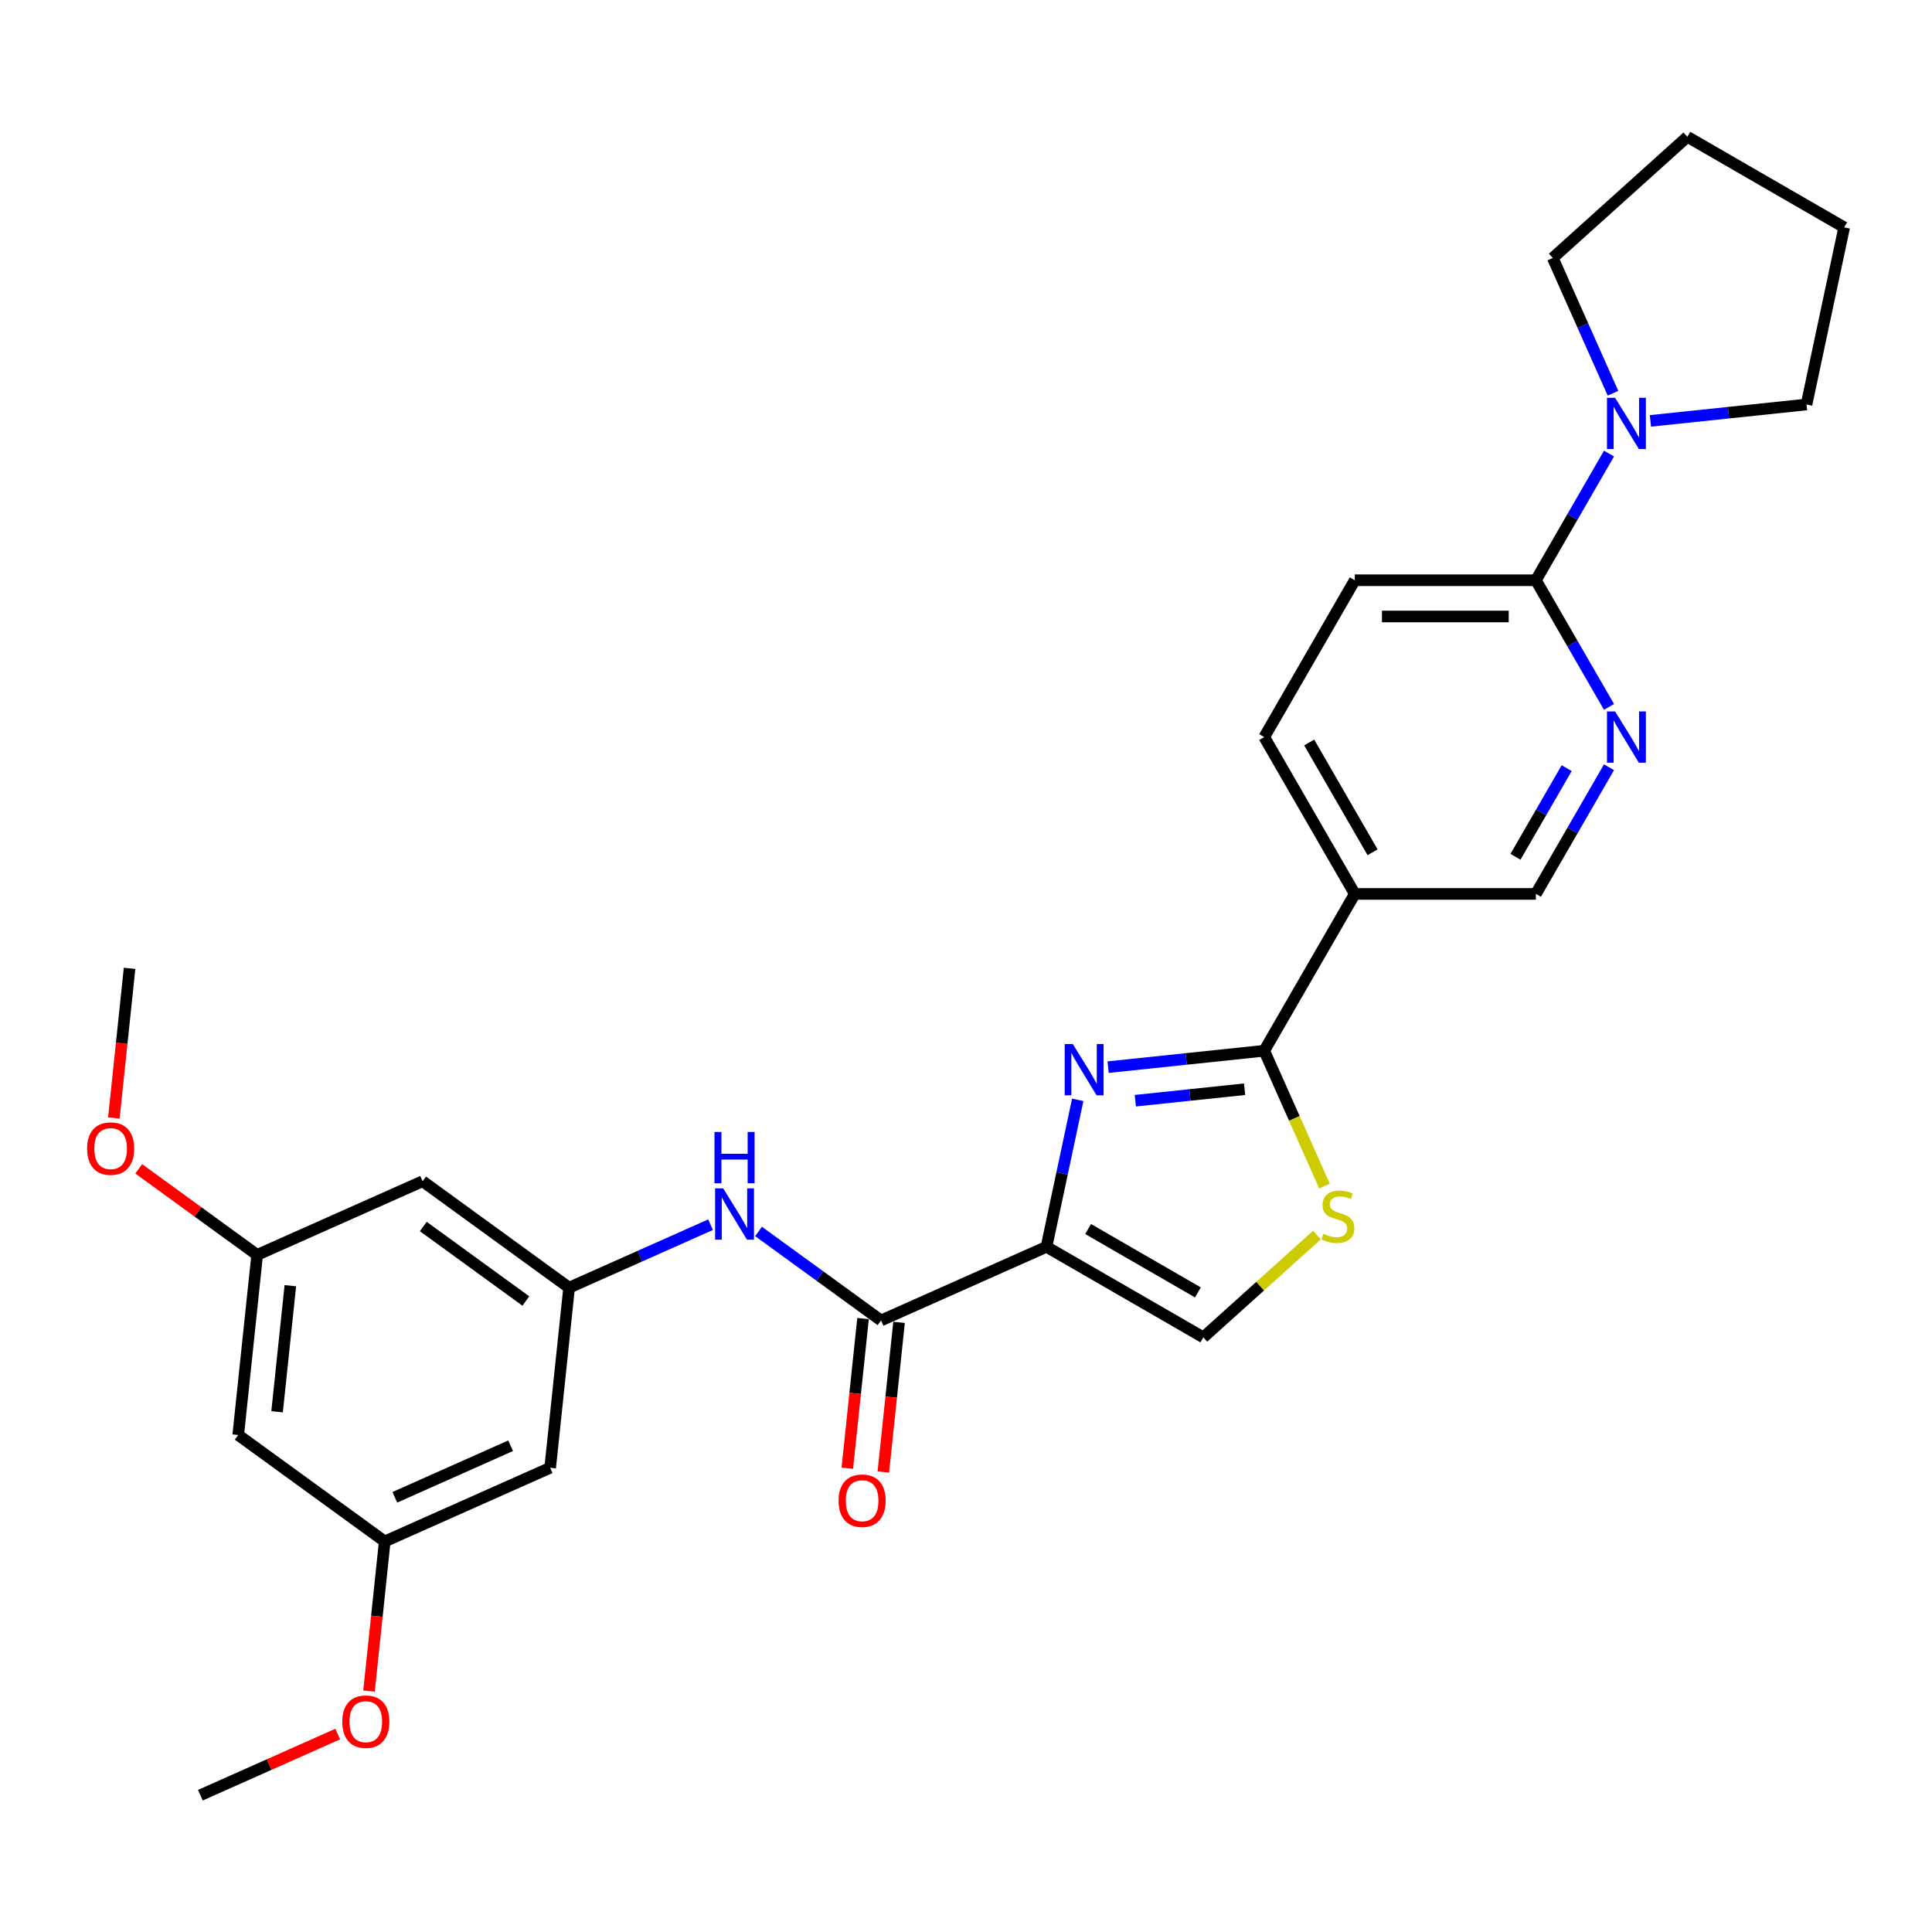 <?xml version='1.0' encoding='iso-8859-1'?>
<svg version='1.1' baseProfile='full'
              xmlns='http://www.w3.org/2000/svg'
                      xmlns:rdkit='http://www.rdkit.org/xml'
                      xmlns:xlink='http://www.w3.org/1999/xlink'
                  xml:space='preserve'
width='1000px' height='1000px' viewBox='0 0 1000 1000'>
<!-- END OF HEADER -->
<rect style='opacity:1.0;fill:#FFFFFF;stroke:none' width='1000' height='1000' x='0' y='0'> </rect>
<path class='bond-0' d='M 541.659,645.346 L 549.744,607.312' style='fill:none;fill-rule:evenodd;stroke:#000000;stroke-width:6px;stroke-linecap:butt;stroke-linejoin:miter;stroke-opacity:1' />
<path class='bond-0' d='M 549.744,607.312 L 557.828,569.277' style='fill:none;fill-rule:evenodd;stroke:#0000FF;stroke-width:6px;stroke-linecap:butt;stroke-linejoin:miter;stroke-opacity:1' />
<path class='bond-2' d='M 541.659,645.346 L 456.029,683.471' style='fill:none;fill-rule:evenodd;stroke:#000000;stroke-width:6px;stroke-linecap:butt;stroke-linejoin:miter;stroke-opacity:1' />
<path class='bond-4' d='M 541.659,645.346 L 622.835,692.213' style='fill:none;fill-rule:evenodd;stroke:#000000;stroke-width:6px;stroke-linecap:butt;stroke-linejoin:miter;stroke-opacity:1' />
<path class='bond-4' d='M 563.209,636.141 L 620.032,668.948' style='fill:none;fill-rule:evenodd;stroke:#000000;stroke-width:6px;stroke-linecap:butt;stroke-linejoin:miter;stroke-opacity:1' />
<path class='bond-1' d='M 573.558,552.356 L 613.963,548.109' style='fill:none;fill-rule:evenodd;stroke:#0000FF;stroke-width:6px;stroke-linecap:butt;stroke-linejoin:miter;stroke-opacity:1' />
<path class='bond-1' d='M 613.963,548.109 L 654.368,543.863' style='fill:none;fill-rule:evenodd;stroke:#000000;stroke-width:6px;stroke-linecap:butt;stroke-linejoin:miter;stroke-opacity:1' />
<path class='bond-1' d='M 587.639,569.726 L 615.923,566.754' style='fill:none;fill-rule:evenodd;stroke:#0000FF;stroke-width:6px;stroke-linecap:butt;stroke-linejoin:miter;stroke-opacity:1' />
<path class='bond-1' d='M 615.923,566.754 L 644.206,563.781' style='fill:none;fill-rule:evenodd;stroke:#000000;stroke-width:6px;stroke-linecap:butt;stroke-linejoin:miter;stroke-opacity:1' />
<path class='bond-5' d='M 654.368,543.863 L 701.235,462.687' style='fill:none;fill-rule:evenodd;stroke:#000000;stroke-width:6px;stroke-linecap:butt;stroke-linejoin:miter;stroke-opacity:1' />
<path class='bond-28' d='M 654.368,543.863 L 669.963,578.889' style='fill:none;fill-rule:evenodd;stroke:#000000;stroke-width:6px;stroke-linecap:butt;stroke-linejoin:miter;stroke-opacity:1' />
<path class='bond-28' d='M 669.963,578.889 L 685.557,613.914' style='fill:none;fill-rule:evenodd;stroke:#CCCC00;stroke-width:6px;stroke-linecap:butt;stroke-linejoin:miter;stroke-opacity:1' />
<path class='bond-9' d='M 456.029,683.471 L 424.318,660.432' style='fill:none;fill-rule:evenodd;stroke:#000000;stroke-width:6px;stroke-linecap:butt;stroke-linejoin:miter;stroke-opacity:1' />
<path class='bond-9' d='M 424.318,660.432 L 392.607,637.393' style='fill:none;fill-rule:evenodd;stroke:#0000FF;stroke-width:6px;stroke-linecap:butt;stroke-linejoin:miter;stroke-opacity:1' />
<path class='bond-14' d='M 446.707,682.492 L 442.636,721.219' style='fill:none;fill-rule:evenodd;stroke:#000000;stroke-width:6px;stroke-linecap:butt;stroke-linejoin:miter;stroke-opacity:1' />
<path class='bond-14' d='M 442.636,721.219 L 438.566,759.946' style='fill:none;fill-rule:evenodd;stroke:#FF0000;stroke-width:6px;stroke-linecap:butt;stroke-linejoin:miter;stroke-opacity:1' />
<path class='bond-14' d='M 465.351,684.451 L 461.281,723.179' style='fill:none;fill-rule:evenodd;stroke:#000000;stroke-width:6px;stroke-linecap:butt;stroke-linejoin:miter;stroke-opacity:1' />
<path class='bond-14' d='M 461.281,723.179 L 457.21,761.906' style='fill:none;fill-rule:evenodd;stroke:#FF0000;stroke-width:6px;stroke-linecap:butt;stroke-linejoin:miter;stroke-opacity:1' />
<path class='bond-3' d='M 681.639,639.266 L 652.237,665.74' style='fill:none;fill-rule:evenodd;stroke:#CCCC00;stroke-width:6px;stroke-linecap:butt;stroke-linejoin:miter;stroke-opacity:1' />
<path class='bond-3' d='M 652.237,665.74 L 622.835,692.213' style='fill:none;fill-rule:evenodd;stroke:#000000;stroke-width:6px;stroke-linecap:butt;stroke-linejoin:miter;stroke-opacity:1' />
<path class='bond-11' d='M 701.235,462.687 L 794.969,462.687' style='fill:none;fill-rule:evenodd;stroke:#000000;stroke-width:6px;stroke-linecap:butt;stroke-linejoin:miter;stroke-opacity:1' />
<path class='bond-15' d='M 701.235,462.687 L 654.368,381.51' style='fill:none;fill-rule:evenodd;stroke:#000000;stroke-width:6px;stroke-linecap:butt;stroke-linejoin:miter;stroke-opacity:1' />
<path class='bond-15' d='M 710.44,441.137 L 677.634,384.314' style='fill:none;fill-rule:evenodd;stroke:#000000;stroke-width:6px;stroke-linecap:butt;stroke-linejoin:miter;stroke-opacity:1' />
<path class='bond-6' d='M 794.969,300.334 L 701.235,300.334' style='fill:none;fill-rule:evenodd;stroke:#000000;stroke-width:6px;stroke-linecap:butt;stroke-linejoin:miter;stroke-opacity:1' />
<path class='bond-6' d='M 780.909,319.081 L 715.295,319.081' style='fill:none;fill-rule:evenodd;stroke:#000000;stroke-width:6px;stroke-linecap:butt;stroke-linejoin:miter;stroke-opacity:1' />
<path class='bond-8' d='M 794.969,300.334 L 813.895,267.554' style='fill:none;fill-rule:evenodd;stroke:#000000;stroke-width:6px;stroke-linecap:butt;stroke-linejoin:miter;stroke-opacity:1' />
<path class='bond-8' d='M 813.895,267.554 L 832.82,234.774' style='fill:none;fill-rule:evenodd;stroke:#0000FF;stroke-width:6px;stroke-linecap:butt;stroke-linejoin:miter;stroke-opacity:1' />
<path class='bond-29' d='M 794.969,300.334 L 813.895,333.114' style='fill:none;fill-rule:evenodd;stroke:#000000;stroke-width:6px;stroke-linecap:butt;stroke-linejoin:miter;stroke-opacity:1' />
<path class='bond-29' d='M 813.895,333.114 L 832.82,365.894' style='fill:none;fill-rule:evenodd;stroke:#0000FF;stroke-width:6px;stroke-linecap:butt;stroke-linejoin:miter;stroke-opacity:1' />
<path class='bond-7' d='M 832.82,397.127 L 813.895,429.907' style='fill:none;fill-rule:evenodd;stroke:#0000FF;stroke-width:6px;stroke-linecap:butt;stroke-linejoin:miter;stroke-opacity:1' />
<path class='bond-7' d='M 813.895,429.907 L 794.969,462.687' style='fill:none;fill-rule:evenodd;stroke:#000000;stroke-width:6px;stroke-linecap:butt;stroke-linejoin:miter;stroke-opacity:1' />
<path class='bond-7' d='M 810.908,397.587 L 797.66,420.533' style='fill:none;fill-rule:evenodd;stroke:#0000FF;stroke-width:6px;stroke-linecap:butt;stroke-linejoin:miter;stroke-opacity:1' />
<path class='bond-7' d='M 797.66,420.533 L 784.412,443.479' style='fill:none;fill-rule:evenodd;stroke:#000000;stroke-width:6px;stroke-linecap:butt;stroke-linejoin:miter;stroke-opacity:1' />
<path class='bond-22' d='M 834.884,203.542 L 819.298,168.535' style='fill:none;fill-rule:evenodd;stroke:#0000FF;stroke-width:6px;stroke-linecap:butt;stroke-linejoin:miter;stroke-opacity:1' />
<path class='bond-22' d='M 819.298,168.535 L 803.711,133.528' style='fill:none;fill-rule:evenodd;stroke:#000000;stroke-width:6px;stroke-linecap:butt;stroke-linejoin:miter;stroke-opacity:1' />
<path class='bond-23' d='M 854.247,217.854 L 894.652,213.607' style='fill:none;fill-rule:evenodd;stroke:#0000FF;stroke-width:6px;stroke-linecap:butt;stroke-linejoin:miter;stroke-opacity:1' />
<path class='bond-23' d='M 894.652,213.607 L 935.057,209.36' style='fill:none;fill-rule:evenodd;stroke:#000000;stroke-width:6px;stroke-linecap:butt;stroke-linejoin:miter;stroke-opacity:1' />
<path class='bond-10' d='M 367.786,633.901 L 331.176,650.201' style='fill:none;fill-rule:evenodd;stroke:#0000FF;stroke-width:6px;stroke-linecap:butt;stroke-linejoin:miter;stroke-opacity:1' />
<path class='bond-10' d='M 331.176,650.201 L 294.566,666.501' style='fill:none;fill-rule:evenodd;stroke:#000000;stroke-width:6px;stroke-linecap:butt;stroke-linejoin:miter;stroke-opacity:1' />
<path class='bond-12' d='M 294.566,666.501 L 218.734,611.406' style='fill:none;fill-rule:evenodd;stroke:#000000;stroke-width:6px;stroke-linecap:butt;stroke-linejoin:miter;stroke-opacity:1' />
<path class='bond-12' d='M 272.172,673.403 L 219.089,634.836' style='fill:none;fill-rule:evenodd;stroke:#000000;stroke-width:6px;stroke-linecap:butt;stroke-linejoin:miter;stroke-opacity:1' />
<path class='bond-13' d='M 294.566,666.501 L 284.768,759.722' style='fill:none;fill-rule:evenodd;stroke:#000000;stroke-width:6px;stroke-linecap:butt;stroke-linejoin:miter;stroke-opacity:1' />
<path class='bond-16' d='M 218.734,611.406 L 133.103,649.531' style='fill:none;fill-rule:evenodd;stroke:#000000;stroke-width:6px;stroke-linecap:butt;stroke-linejoin:miter;stroke-opacity:1' />
<path class='bond-17' d='M 284.768,759.722 L 199.138,797.847' style='fill:none;fill-rule:evenodd;stroke:#000000;stroke-width:6px;stroke-linecap:butt;stroke-linejoin:miter;stroke-opacity:1' />
<path class='bond-17' d='M 264.299,748.314 L 204.357,775.002' style='fill:none;fill-rule:evenodd;stroke:#000000;stroke-width:6px;stroke-linecap:butt;stroke-linejoin:miter;stroke-opacity:1' />
<path class='bond-19' d='M 654.368,381.51 L 701.235,300.334' style='fill:none;fill-rule:evenodd;stroke:#000000;stroke-width:6px;stroke-linecap:butt;stroke-linejoin:miter;stroke-opacity:1' />
<path class='bond-20' d='M 133.103,649.531 L 102.451,627.261' style='fill:none;fill-rule:evenodd;stroke:#000000;stroke-width:6px;stroke-linecap:butt;stroke-linejoin:miter;stroke-opacity:1' />
<path class='bond-20' d='M 102.451,627.261 L 71.799,604.991' style='fill:none;fill-rule:evenodd;stroke:#FF0000;stroke-width:6px;stroke-linecap:butt;stroke-linejoin:miter;stroke-opacity:1' />
<path class='bond-30' d='M 133.103,649.531 L 123.305,742.751' style='fill:none;fill-rule:evenodd;stroke:#000000;stroke-width:6px;stroke-linecap:butt;stroke-linejoin:miter;stroke-opacity:1' />
<path class='bond-30' d='M 150.278,665.473 L 143.419,730.728' style='fill:none;fill-rule:evenodd;stroke:#000000;stroke-width:6px;stroke-linecap:butt;stroke-linejoin:miter;stroke-opacity:1' />
<path class='bond-18' d='M 199.138,797.847 L 123.305,742.751' style='fill:none;fill-rule:evenodd;stroke:#000000;stroke-width:6px;stroke-linecap:butt;stroke-linejoin:miter;stroke-opacity:1' />
<path class='bond-21' d='M 199.138,797.847 L 195.067,836.574' style='fill:none;fill-rule:evenodd;stroke:#000000;stroke-width:6px;stroke-linecap:butt;stroke-linejoin:miter;stroke-opacity:1' />
<path class='bond-21' d='M 195.067,836.574 L 190.997,875.301' style='fill:none;fill-rule:evenodd;stroke:#FF0000;stroke-width:6px;stroke-linecap:butt;stroke-linejoin:miter;stroke-opacity:1' />
<path class='bond-25' d='M 58.928,578.669 L 62.998,539.942' style='fill:none;fill-rule:evenodd;stroke:#FF0000;stroke-width:6px;stroke-linecap:butt;stroke-linejoin:miter;stroke-opacity:1' />
<path class='bond-25' d='M 62.998,539.942 L 67.069,501.214' style='fill:none;fill-rule:evenodd;stroke:#000000;stroke-width:6px;stroke-linecap:butt;stroke-linejoin:miter;stroke-opacity:1' />
<path class='bond-24' d='M 174.811,897.536 L 139.26,913.364' style='fill:none;fill-rule:evenodd;stroke:#FF0000;stroke-width:6px;stroke-linecap:butt;stroke-linejoin:miter;stroke-opacity:1' />
<path class='bond-24' d='M 139.26,913.364 L 103.71,929.192' style='fill:none;fill-rule:evenodd;stroke:#000000;stroke-width:6px;stroke-linecap:butt;stroke-linejoin:miter;stroke-opacity:1' />
<path class='bond-26' d='M 803.711,133.528 L 873.369,70.808' style='fill:none;fill-rule:evenodd;stroke:#000000;stroke-width:6px;stroke-linecap:butt;stroke-linejoin:miter;stroke-opacity:1' />
<path class='bond-27' d='M 935.057,209.36 L 954.545,117.675' style='fill:none;fill-rule:evenodd;stroke:#000000;stroke-width:6px;stroke-linecap:butt;stroke-linejoin:miter;stroke-opacity:1' />
<path class='bond-31' d='M 873.369,70.808 L 954.545,117.675' style='fill:none;fill-rule:evenodd;stroke:#000000;stroke-width:6px;stroke-linecap:butt;stroke-linejoin:miter;stroke-opacity:1' />
<path  class='atom-1' d='M 555.28 540.388
L 563.978 554.448
Q 564.841 555.835, 566.228 558.347
Q 567.615 560.859, 567.69 561.009
L 567.69 540.388
L 571.215 540.388
L 571.215 566.933
L 567.578 566.933
L 558.242 551.561
Q 557.155 549.761, 555.992 547.699
Q 554.867 545.637, 554.53 545
L 554.53 566.933
L 551.081 566.933
L 551.081 540.388
L 555.28 540.388
' fill='#0000FF'/>
<path  class='atom-4' d='M 684.995 638.604
Q 685.295 638.716, 686.532 639.241
Q 687.769 639.766, 689.119 640.104
Q 690.506 640.404, 691.856 640.404
Q 694.368 640.404, 695.83 639.204
Q 697.293 637.967, 697.293 635.829
Q 697.293 634.367, 696.543 633.467
Q 695.83 632.568, 694.705 632.08
Q 693.581 631.593, 691.706 631.03
Q 689.344 630.318, 687.919 629.643
Q 686.532 628.968, 685.52 627.543
Q 684.545 626.119, 684.545 623.719
Q 684.545 620.382, 686.794 618.32
Q 689.081 616.258, 693.581 616.258
Q 696.655 616.258, 700.142 617.72
L 699.28 620.607
Q 696.093 619.295, 693.693 619.295
Q 691.106 619.295, 689.681 620.382
Q 688.257 621.432, 688.294 623.269
Q 688.294 624.694, 689.006 625.556
Q 689.756 626.419, 690.806 626.906
Q 691.893 627.393, 693.693 627.956
Q 696.093 628.706, 697.517 629.456
Q 698.942 630.205, 699.955 631.743
Q 701.004 633.242, 701.004 635.829
Q 701.004 639.504, 698.53 641.491
Q 696.093 643.441, 692.006 643.441
Q 689.644 643.441, 687.844 642.916
Q 686.082 642.428, 683.982 641.566
L 684.995 638.604
' fill='#CCCC00'/>
<path  class='atom-8' d='M 835.969 368.238
L 844.667 382.298
Q 845.53 383.685, 846.917 386.197
Q 848.304 388.709, 848.379 388.859
L 848.379 368.238
L 851.903 368.238
L 851.903 394.783
L 848.267 394.783
L 838.931 379.411
Q 837.843 377.611, 836.681 375.549
Q 835.556 373.487, 835.219 372.849
L 835.219 394.783
L 831.769 394.783
L 831.769 368.238
L 835.969 368.238
' fill='#0000FF'/>
<path  class='atom-9' d='M 835.969 205.886
L 844.667 219.946
Q 845.53 221.333, 846.917 223.845
Q 848.304 226.357, 848.379 226.507
L 848.379 205.886
L 851.903 205.886
L 851.903 232.431
L 848.267 232.431
L 838.931 217.059
Q 837.843 215.259, 836.681 213.197
Q 835.556 211.135, 835.219 210.497
L 835.219 232.431
L 831.769 232.431
L 831.769 205.886
L 835.969 205.886
' fill='#0000FF'/>
<path  class='atom-10' d='M 374.329 615.103
L 383.027 629.163
Q 383.89 630.551, 385.277 633.063
Q 386.664 635.575, 386.739 635.725
L 386.739 615.103
L 390.263 615.103
L 390.263 641.649
L 386.627 641.649
L 377.291 626.276
Q 376.203 624.477, 375.041 622.414
Q 373.916 620.352, 373.579 619.715
L 373.579 641.649
L 370.129 641.649
L 370.129 615.103
L 374.329 615.103
' fill='#0000FF'/>
<path  class='atom-10' d='M 369.811 585.903
L 373.41 585.903
L 373.41 597.189
L 386.983 597.189
L 386.983 585.903
L 390.582 585.903
L 390.582 612.449
L 386.983 612.449
L 386.983 600.188
L 373.41 600.188
L 373.41 612.449
L 369.811 612.449
L 369.811 585.903
' fill='#0000FF'/>
<path  class='atom-15' d='M 434.046 776.767
Q 434.046 770.393, 437.195 766.831
Q 440.344 763.269, 446.231 763.269
Q 452.118 763.269, 455.267 766.831
Q 458.416 770.393, 458.416 776.767
Q 458.416 783.216, 455.229 786.89
Q 452.043 790.527, 446.231 790.527
Q 440.382 790.527, 437.195 786.89
Q 434.046 783.253, 434.046 776.767
M 446.231 787.528
Q 450.28 787.528, 452.455 784.828
Q 454.667 782.091, 454.667 776.767
Q 454.667 771.555, 452.455 768.931
Q 450.28 766.269, 446.231 766.269
Q 442.182 766.269, 439.97 768.893
Q 437.795 771.518, 437.795 776.767
Q 437.795 782.129, 439.97 784.828
Q 442.182 787.528, 446.231 787.528
' fill='#FF0000'/>
<path  class='atom-21' d='M 45.085 594.51
Q 45.085 588.136, 48.235 584.574
Q 51.384 581.012, 57.271 581.012
Q 63.157 581.012, 66.307 584.574
Q 69.456 588.136, 69.456 594.51
Q 69.456 600.959, 66.269 604.633
Q 63.082 608.27, 57.271 608.27
Q 51.422 608.27, 48.235 604.633
Q 45.085 600.996, 45.085 594.51
M 57.271 605.271
Q 61.32 605.271, 63.495 602.571
Q 65.707 599.834, 65.707 594.51
Q 65.707 589.298, 63.495 586.674
Q 61.32 584.012, 57.271 584.012
Q 53.221 584.012, 51.009 586.636
Q 48.835 589.261, 48.835 594.51
Q 48.835 599.872, 51.009 602.571
Q 53.221 605.271, 57.271 605.271
' fill='#FF0000'/>
<path  class='atom-22' d='M 177.155 891.142
Q 177.155 884.768, 180.304 881.206
Q 183.453 877.645, 189.34 877.645
Q 195.226 877.645, 198.376 881.206
Q 201.525 884.768, 201.525 891.142
Q 201.525 897.591, 198.338 901.266
Q 195.151 904.902, 189.34 904.902
Q 183.491 904.902, 180.304 901.266
Q 177.155 897.629, 177.155 891.142
M 189.34 901.903
Q 193.389 901.903, 195.564 899.203
Q 197.776 896.466, 197.776 891.142
Q 197.776 885.931, 195.564 883.306
Q 193.389 880.644, 189.34 880.644
Q 185.291 880.644, 183.079 883.269
Q 180.904 885.893, 180.904 891.142
Q 180.904 896.504, 183.079 899.203
Q 185.291 901.903, 189.34 901.903
' fill='#FF0000'/>
</svg>

